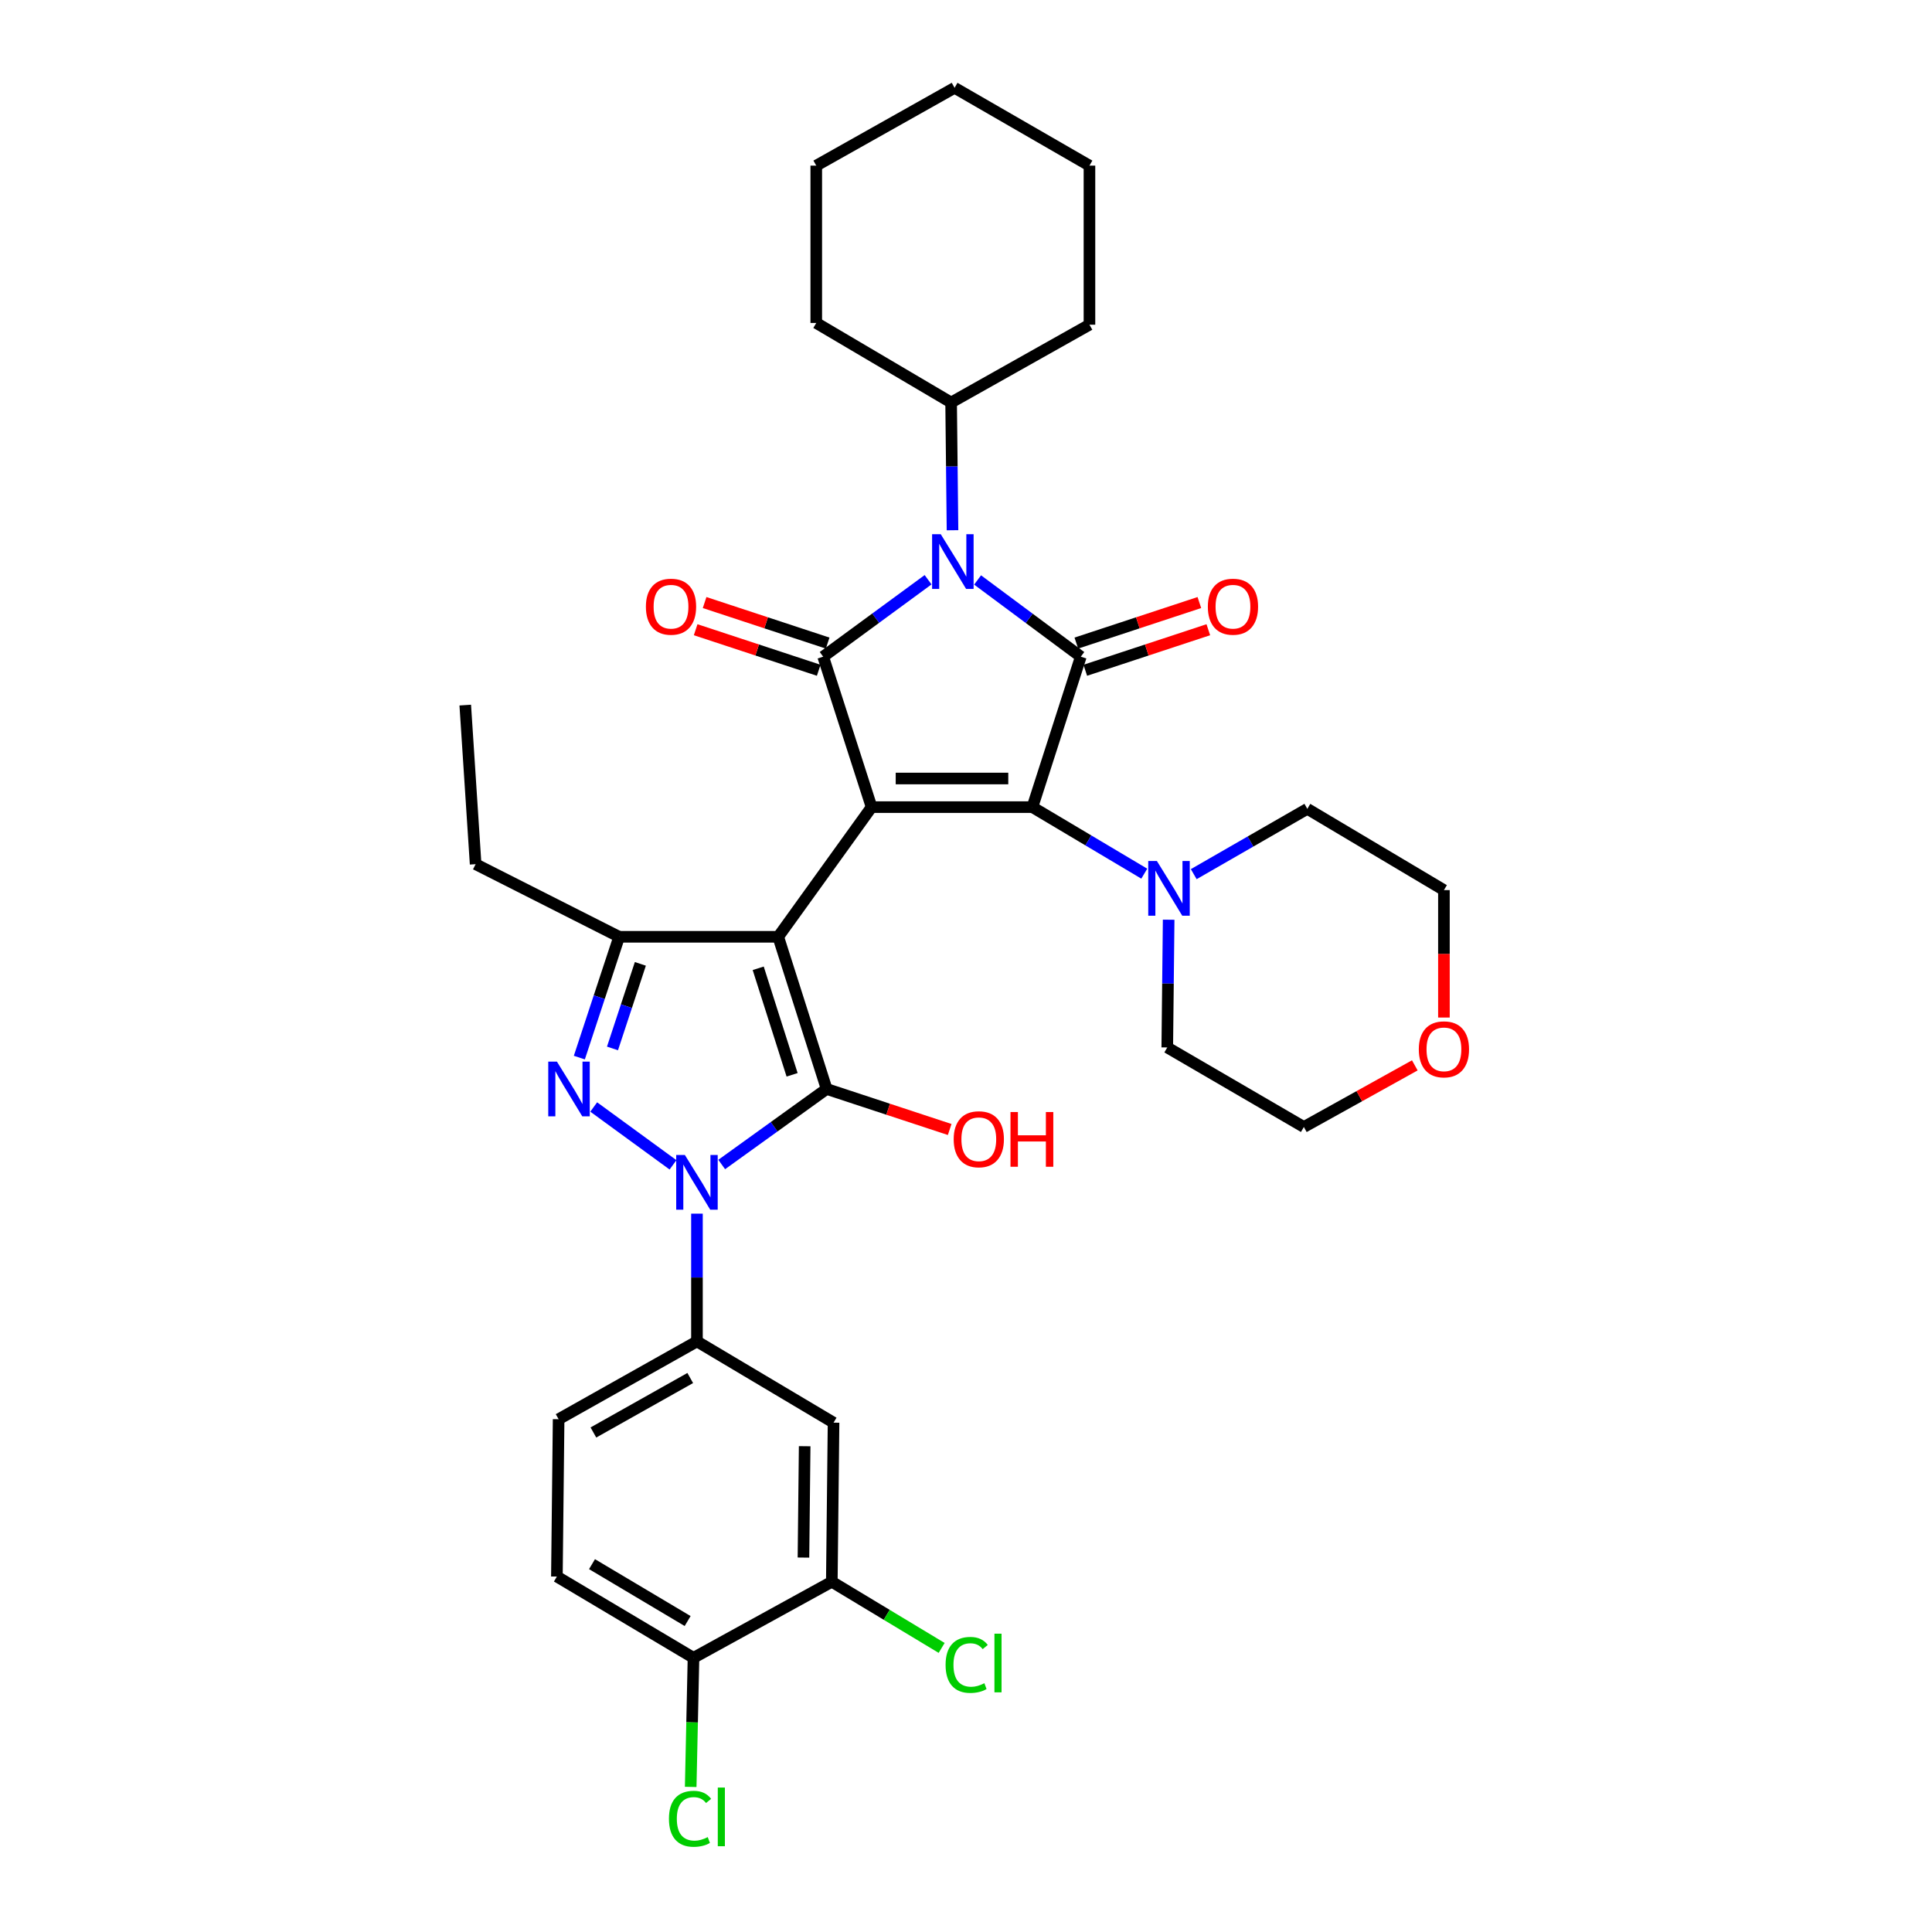 <?xml version='1.0' encoding='iso-8859-1'?>
<svg version='1.1' baseProfile='full'
              xmlns='http://www.w3.org/2000/svg'
                      xmlns:rdkit='http://www.rdkit.org/xml'
                      xmlns:xlink='http://www.w3.org/1999/xlink'
                  xml:space='preserve'
width='1000px' height='1000px' viewBox='0 0 1000 1000'>
<!-- END OF HEADER -->
<rect style='opacity:1.0;fill:#FFFFFF;stroke:none' width='1000' height='1000' x='0' y='0'> </rect>
<path class='bond-0' d='M 451.135,417.764 L 534.366,417.764' style='fill:none;fill-rule:evenodd;stroke:#000000;stroke-width:6px;stroke-linecap:butt;stroke-linejoin:miter;stroke-opacity:1' />
<path class='bond-0' d='M 463.62,402.951 L 521.882,402.951' style='fill:none;fill-rule:evenodd;stroke:#000000;stroke-width:6px;stroke-linecap:butt;stroke-linejoin:miter;stroke-opacity:1' />
<path class='bond-1' d='M 451.135,417.764 L 426.077,339.898' style='fill:none;fill-rule:evenodd;stroke:#000000;stroke-width:6px;stroke-linecap:butt;stroke-linejoin:miter;stroke-opacity:1' />
<path class='bond-2' d='M 451.135,417.764 L 402.805,484.882' style='fill:none;fill-rule:evenodd;stroke:#000000;stroke-width:6px;stroke-linecap:butt;stroke-linejoin:miter;stroke-opacity:1' />
<path class='bond-3' d='M 534.366,417.764 L 559.425,339.898' style='fill:none;fill-rule:evenodd;stroke:#000000;stroke-width:6px;stroke-linecap:butt;stroke-linejoin:miter;stroke-opacity:1' />
<path class='bond-4' d='M 534.366,417.764 L 563.321,434.987' style='fill:none;fill-rule:evenodd;stroke:#000000;stroke-width:6px;stroke-linecap:butt;stroke-linejoin:miter;stroke-opacity:1' />
<path class='bond-4' d='M 563.321,434.987 L 592.276,452.211' style='fill:none;fill-rule:evenodd;stroke:#0000FF;stroke-width:6px;stroke-linecap:butt;stroke-linejoin:miter;stroke-opacity:1' />
<path class='bond-5' d='M 559.425,339.898 L 532.711,320.043' style='fill:none;fill-rule:evenodd;stroke:#000000;stroke-width:6px;stroke-linecap:butt;stroke-linejoin:miter;stroke-opacity:1' />
<path class='bond-5' d='M 532.711,320.043 L 505.998,300.187' style='fill:none;fill-rule:evenodd;stroke:#0000FF;stroke-width:6px;stroke-linecap:butt;stroke-linejoin:miter;stroke-opacity:1' />
<path class='bond-6' d='M 561.743,346.932 L 593.583,336.439' style='fill:none;fill-rule:evenodd;stroke:#000000;stroke-width:6px;stroke-linecap:butt;stroke-linejoin:miter;stroke-opacity:1' />
<path class='bond-6' d='M 593.583,336.439 L 625.424,325.945' style='fill:none;fill-rule:evenodd;stroke:#FF0000;stroke-width:6px;stroke-linecap:butt;stroke-linejoin:miter;stroke-opacity:1' />
<path class='bond-6' d='M 557.106,332.864 L 588.947,322.37' style='fill:none;fill-rule:evenodd;stroke:#000000;stroke-width:6px;stroke-linecap:butt;stroke-linejoin:miter;stroke-opacity:1' />
<path class='bond-6' d='M 588.947,322.37 L 620.787,311.876' style='fill:none;fill-rule:evenodd;stroke:#FF0000;stroke-width:6px;stroke-linecap:butt;stroke-linejoin:miter;stroke-opacity:1' />
<path class='bond-7' d='M 480.374,300.074 L 453.226,319.986' style='fill:none;fill-rule:evenodd;stroke:#0000FF;stroke-width:6px;stroke-linecap:butt;stroke-linejoin:miter;stroke-opacity:1' />
<path class='bond-7' d='M 453.226,319.986 L 426.077,339.898' style='fill:none;fill-rule:evenodd;stroke:#000000;stroke-width:6px;stroke-linecap:butt;stroke-linejoin:miter;stroke-opacity:1' />
<path class='bond-8' d='M 493.019,274.452 L 492.658,241.394' style='fill:none;fill-rule:evenodd;stroke:#0000FF;stroke-width:6px;stroke-linecap:butt;stroke-linejoin:miter;stroke-opacity:1' />
<path class='bond-8' d='M 492.658,241.394 L 492.298,208.337' style='fill:none;fill-rule:evenodd;stroke:#000000;stroke-width:6px;stroke-linecap:butt;stroke-linejoin:miter;stroke-opacity:1' />
<path class='bond-9' d='M 428.395,332.864 L 396.551,322.37' style='fill:none;fill-rule:evenodd;stroke:#000000;stroke-width:6px;stroke-linecap:butt;stroke-linejoin:miter;stroke-opacity:1' />
<path class='bond-9' d='M 396.551,322.37 L 364.706,311.876' style='fill:none;fill-rule:evenodd;stroke:#FF0000;stroke-width:6px;stroke-linecap:butt;stroke-linejoin:miter;stroke-opacity:1' />
<path class='bond-9' d='M 423.759,346.932 L 391.915,336.438' style='fill:none;fill-rule:evenodd;stroke:#000000;stroke-width:6px;stroke-linecap:butt;stroke-linejoin:miter;stroke-opacity:1' />
<path class='bond-9' d='M 391.915,336.438 L 360.07,325.944' style='fill:none;fill-rule:evenodd;stroke:#FF0000;stroke-width:6px;stroke-linecap:butt;stroke-linejoin:miter;stroke-opacity:1' />
<path class='bond-10' d='M 402.805,484.882 L 320.471,484.882' style='fill:none;fill-rule:evenodd;stroke:#000000;stroke-width:6px;stroke-linecap:butt;stroke-linejoin:miter;stroke-opacity:1' />
<path class='bond-11' d='M 402.805,484.882 L 427.863,563.644' style='fill:none;fill-rule:evenodd;stroke:#000000;stroke-width:6px;stroke-linecap:butt;stroke-linejoin:miter;stroke-opacity:1' />
<path class='bond-11' d='M 392.448,501.187 L 409.989,556.32' style='fill:none;fill-rule:evenodd;stroke:#000000;stroke-width:6px;stroke-linecap:butt;stroke-linejoin:miter;stroke-opacity:1' />
<path class='bond-12' d='M 604.896,476.042 L 604.536,509.1' style='fill:none;fill-rule:evenodd;stroke:#0000FF;stroke-width:6px;stroke-linecap:butt;stroke-linejoin:miter;stroke-opacity:1' />
<path class='bond-12' d='M 604.536,509.1 L 604.175,542.157' style='fill:none;fill-rule:evenodd;stroke:#000000;stroke-width:6px;stroke-linecap:butt;stroke-linejoin:miter;stroke-opacity:1' />
<path class='bond-13' d='M 617.877,452.46 L 647.272,435.556' style='fill:none;fill-rule:evenodd;stroke:#0000FF;stroke-width:6px;stroke-linecap:butt;stroke-linejoin:miter;stroke-opacity:1' />
<path class='bond-13' d='M 647.272,435.556 L 676.667,418.652' style='fill:none;fill-rule:evenodd;stroke:#000000;stroke-width:6px;stroke-linecap:butt;stroke-linejoin:miter;stroke-opacity:1' />
<path class='bond-14' d='M 320.471,484.882 L 310.168,516.146' style='fill:none;fill-rule:evenodd;stroke:#000000;stroke-width:6px;stroke-linecap:butt;stroke-linejoin:miter;stroke-opacity:1' />
<path class='bond-14' d='M 310.168,516.146 L 299.865,547.411' style='fill:none;fill-rule:evenodd;stroke:#0000FF;stroke-width:6px;stroke-linecap:butt;stroke-linejoin:miter;stroke-opacity:1' />
<path class='bond-14' d='M 331.449,498.897 L 324.237,520.782' style='fill:none;fill-rule:evenodd;stroke:#000000;stroke-width:6px;stroke-linecap:butt;stroke-linejoin:miter;stroke-opacity:1' />
<path class='bond-14' d='M 324.237,520.782 L 317.025,542.667' style='fill:none;fill-rule:evenodd;stroke:#0000FF;stroke-width:6px;stroke-linecap:butt;stroke-linejoin:miter;stroke-opacity:1' />
<path class='bond-15' d='M 320.471,484.882 L 246.185,447.298' style='fill:none;fill-rule:evenodd;stroke:#000000;stroke-width:6px;stroke-linecap:butt;stroke-linejoin:miter;stroke-opacity:1' />
<path class='bond-16' d='M 307.305,572.976 L 348.351,602.924' style='fill:none;fill-rule:evenodd;stroke:#0000FF;stroke-width:6px;stroke-linecap:butt;stroke-linejoin:miter;stroke-opacity:1' />
<path class='bond-17' d='M 360.745,628.185 L 360.745,661.247' style='fill:none;fill-rule:evenodd;stroke:#0000FF;stroke-width:6px;stroke-linecap:butt;stroke-linejoin:miter;stroke-opacity:1' />
<path class='bond-17' d='M 360.745,661.247 L 360.745,694.308' style='fill:none;fill-rule:evenodd;stroke:#000000;stroke-width:6px;stroke-linecap:butt;stroke-linejoin:miter;stroke-opacity:1' />
<path class='bond-18' d='M 373.553,602.745 L 400.708,583.195' style='fill:none;fill-rule:evenodd;stroke:#0000FF;stroke-width:6px;stroke-linecap:butt;stroke-linejoin:miter;stroke-opacity:1' />
<path class='bond-18' d='M 400.708,583.195 L 427.863,563.644' style='fill:none;fill-rule:evenodd;stroke:#000000;stroke-width:6px;stroke-linecap:butt;stroke-linejoin:miter;stroke-opacity:1' />
<path class='bond-19' d='M 427.863,563.644 L 459.708,574.135' style='fill:none;fill-rule:evenodd;stroke:#000000;stroke-width:6px;stroke-linecap:butt;stroke-linejoin:miter;stroke-opacity:1' />
<path class='bond-19' d='M 459.708,574.135 L 491.552,584.625' style='fill:none;fill-rule:evenodd;stroke:#FF0000;stroke-width:6px;stroke-linecap:butt;stroke-linejoin:miter;stroke-opacity:1' />
<path class='bond-20' d='M 492.298,208.337 L 563.901,168.063' style='fill:none;fill-rule:evenodd;stroke:#000000;stroke-width:6px;stroke-linecap:butt;stroke-linejoin:miter;stroke-opacity:1' />
<path class='bond-21' d='M 492.298,208.337 L 422.498,167.166' style='fill:none;fill-rule:evenodd;stroke:#000000;stroke-width:6px;stroke-linecap:butt;stroke-linejoin:miter;stroke-opacity:1' />
<path class='bond-22' d='M 604.175,542.157 L 674.873,583.328' style='fill:none;fill-rule:evenodd;stroke:#000000;stroke-width:6px;stroke-linecap:butt;stroke-linejoin:miter;stroke-opacity:1' />
<path class='bond-23' d='M 674.873,583.328 L 703.586,567.378' style='fill:none;fill-rule:evenodd;stroke:#000000;stroke-width:6px;stroke-linecap:butt;stroke-linejoin:miter;stroke-opacity:1' />
<path class='bond-23' d='M 703.586,567.378 L 732.3,551.428' style='fill:none;fill-rule:evenodd;stroke:#FF0000;stroke-width:6px;stroke-linecap:butt;stroke-linejoin:miter;stroke-opacity:1' />
<path class='bond-24' d='M 747.373,526.676 L 747.373,493.698' style='fill:none;fill-rule:evenodd;stroke:#FF0000;stroke-width:6px;stroke-linecap:butt;stroke-linejoin:miter;stroke-opacity:1' />
<path class='bond-24' d='M 747.373,493.698 L 747.373,460.72' style='fill:none;fill-rule:evenodd;stroke:#000000;stroke-width:6px;stroke-linecap:butt;stroke-linejoin:miter;stroke-opacity:1' />
<path class='bond-25' d='M 747.373,460.72 L 676.667,418.652' style='fill:none;fill-rule:evenodd;stroke:#000000;stroke-width:6px;stroke-linecap:butt;stroke-linejoin:miter;stroke-opacity:1' />
<path class='bond-26' d='M 563.901,168.063 L 563.901,85.729' style='fill:none;fill-rule:evenodd;stroke:#000000;stroke-width:6px;stroke-linecap:butt;stroke-linejoin:miter;stroke-opacity:1' />
<path class='bond-27' d='M 422.498,167.166 L 422.498,85.729' style='fill:none;fill-rule:evenodd;stroke:#000000;stroke-width:6px;stroke-linecap:butt;stroke-linejoin:miter;stroke-opacity:1' />
<path class='bond-28' d='M 430.546,818.711 L 431.443,736.368' style='fill:none;fill-rule:evenodd;stroke:#000000;stroke-width:6px;stroke-linecap:butt;stroke-linejoin:miter;stroke-opacity:1' />
<path class='bond-28' d='M 415.869,806.198 L 416.496,748.558' style='fill:none;fill-rule:evenodd;stroke:#000000;stroke-width:6px;stroke-linecap:butt;stroke-linejoin:miter;stroke-opacity:1' />
<path class='bond-29' d='M 430.546,818.711 L 358.951,858.088' style='fill:none;fill-rule:evenodd;stroke:#000000;stroke-width:6px;stroke-linecap:butt;stroke-linejoin:miter;stroke-opacity:1' />
<path class='bond-30' d='M 430.546,818.711 L 458.972,835.837' style='fill:none;fill-rule:evenodd;stroke:#000000;stroke-width:6px;stroke-linecap:butt;stroke-linejoin:miter;stroke-opacity:1' />
<path class='bond-30' d='M 458.972,835.837 L 487.397,852.963' style='fill:none;fill-rule:evenodd;stroke:#00CC00;stroke-width:6px;stroke-linecap:butt;stroke-linejoin:miter;stroke-opacity:1' />
<path class='bond-31' d='M 431.443,736.368 L 360.745,694.308' style='fill:none;fill-rule:evenodd;stroke:#000000;stroke-width:6px;stroke-linecap:butt;stroke-linejoin:miter;stroke-opacity:1' />
<path class='bond-32' d='M 246.185,447.298 L 240.812,364.956' style='fill:none;fill-rule:evenodd;stroke:#000000;stroke-width:6px;stroke-linecap:butt;stroke-linejoin:miter;stroke-opacity:1' />
<path class='bond-33' d='M 358.951,858.088 L 288.245,816.02' style='fill:none;fill-rule:evenodd;stroke:#000000;stroke-width:6px;stroke-linecap:butt;stroke-linejoin:miter;stroke-opacity:1' />
<path class='bond-33' d='M 355.919,839.047 L 306.425,809.6' style='fill:none;fill-rule:evenodd;stroke:#000000;stroke-width:6px;stroke-linecap:butt;stroke-linejoin:miter;stroke-opacity:1' />
<path class='bond-34' d='M 358.951,858.088 L 358.227,891.495' style='fill:none;fill-rule:evenodd;stroke:#000000;stroke-width:6px;stroke-linecap:butt;stroke-linejoin:miter;stroke-opacity:1' />
<path class='bond-34' d='M 358.227,891.495 L 357.502,924.903' style='fill:none;fill-rule:evenodd;stroke:#00CC00;stroke-width:6px;stroke-linecap:butt;stroke-linejoin:miter;stroke-opacity:1' />
<path class='bond-35' d='M 360.745,694.308 L 289.142,734.583' style='fill:none;fill-rule:evenodd;stroke:#000000;stroke-width:6px;stroke-linecap:butt;stroke-linejoin:miter;stroke-opacity:1' />
<path class='bond-35' d='M 357.266,713.26 L 307.144,741.452' style='fill:none;fill-rule:evenodd;stroke:#000000;stroke-width:6px;stroke-linecap:butt;stroke-linejoin:miter;stroke-opacity:1' />
<path class='bond-36' d='M 288.245,816.02 L 289.142,734.583' style='fill:none;fill-rule:evenodd;stroke:#000000;stroke-width:6px;stroke-linecap:butt;stroke-linejoin:miter;stroke-opacity:1' />
<path class='bond-37' d='M 563.901,85.729 L 494.092,45.455' style='fill:none;fill-rule:evenodd;stroke:#000000;stroke-width:6px;stroke-linecap:butt;stroke-linejoin:miter;stroke-opacity:1' />
<path class='bond-38' d='M 422.498,85.729 L 494.092,45.455' style='fill:none;fill-rule:evenodd;stroke:#000000;stroke-width:6px;stroke-linecap:butt;stroke-linejoin:miter;stroke-opacity:1' />
<path  class='atom-3' d='M 486.935 276.511
L 496.215 291.511
Q 497.135 292.991, 498.615 295.671
Q 500.095 298.351, 500.175 298.511
L 500.175 276.511
L 503.935 276.511
L 503.935 304.831
L 500.055 304.831
L 490.095 288.431
Q 488.935 286.511, 487.695 284.311
Q 486.495 282.111, 486.135 281.431
L 486.135 304.831
L 482.455 304.831
L 482.455 276.511
L 486.935 276.511
' fill='#0000FF'/>
<path  class='atom-6' d='M 598.812 445.663
L 608.092 460.663
Q 609.012 462.143, 610.492 464.823
Q 611.972 467.503, 612.052 467.663
L 612.052 445.663
L 615.812 445.663
L 615.812 473.983
L 611.932 473.983
L 601.972 457.583
Q 600.812 455.663, 599.572 453.463
Q 598.372 451.263, 598.012 450.583
L 598.012 473.983
L 594.332 473.983
L 594.332 445.663
L 598.812 445.663
' fill='#0000FF'/>
<path  class='atom-7' d='M 334.315 314.023
Q 334.315 307.223, 337.675 303.423
Q 341.035 299.623, 347.315 299.623
Q 353.595 299.623, 356.955 303.423
Q 360.315 307.223, 360.315 314.023
Q 360.315 320.903, 356.915 324.823
Q 353.515 328.703, 347.315 328.703
Q 341.075 328.703, 337.675 324.823
Q 334.315 320.943, 334.315 314.023
M 347.315 325.503
Q 351.635 325.503, 353.955 322.623
Q 356.315 319.703, 356.315 314.023
Q 356.315 308.463, 353.955 305.663
Q 351.635 302.823, 347.315 302.823
Q 342.995 302.823, 340.635 305.623
Q 338.315 308.423, 338.315 314.023
Q 338.315 319.743, 340.635 322.623
Q 342.995 325.503, 347.315 325.503
' fill='#FF0000'/>
<path  class='atom-8' d='M 625.179 314.023
Q 625.179 307.223, 628.539 303.423
Q 631.899 299.623, 638.179 299.623
Q 644.459 299.623, 647.819 303.423
Q 651.179 307.223, 651.179 314.023
Q 651.179 320.903, 647.779 324.823
Q 644.379 328.703, 638.179 328.703
Q 631.939 328.703, 628.539 324.823
Q 625.179 320.943, 625.179 314.023
M 638.179 325.503
Q 642.499 325.503, 644.819 322.623
Q 647.179 319.703, 647.179 314.023
Q 647.179 308.463, 644.819 305.663
Q 642.499 302.823, 638.179 302.823
Q 633.859 302.823, 631.499 305.623
Q 629.179 308.423, 629.179 314.023
Q 629.179 319.743, 631.499 322.623
Q 633.859 325.503, 638.179 325.503
' fill='#FF0000'/>
<path  class='atom-10' d='M 288.256 549.484
L 297.536 564.484
Q 298.456 565.964, 299.936 568.644
Q 301.416 571.324, 301.496 571.484
L 301.496 549.484
L 305.256 549.484
L 305.256 577.804
L 301.376 577.804
L 291.416 561.404
Q 290.256 559.484, 289.016 557.284
Q 287.816 555.084, 287.456 554.404
L 287.456 577.804
L 283.776 577.804
L 283.776 549.484
L 288.256 549.484
' fill='#0000FF'/>
<path  class='atom-11' d='M 354.485 597.806
L 363.765 612.806
Q 364.685 614.286, 366.165 616.966
Q 367.645 619.646, 367.725 619.806
L 367.725 597.806
L 371.485 597.806
L 371.485 626.126
L 367.605 626.126
L 357.645 609.726
Q 356.485 607.806, 355.245 605.606
Q 354.045 603.406, 353.685 602.726
L 353.685 626.126
L 350.005 626.126
L 350.005 597.806
L 354.485 597.806
' fill='#0000FF'/>
<path  class='atom-14' d='M 493.626 589.671
Q 493.626 582.871, 496.986 579.071
Q 500.346 575.271, 506.626 575.271
Q 512.906 575.271, 516.266 579.071
Q 519.626 582.871, 519.626 589.671
Q 519.626 596.551, 516.226 600.471
Q 512.826 604.351, 506.626 604.351
Q 500.386 604.351, 496.986 600.471
Q 493.626 596.591, 493.626 589.671
M 506.626 601.151
Q 510.946 601.151, 513.266 598.271
Q 515.626 595.351, 515.626 589.671
Q 515.626 584.111, 513.266 581.311
Q 510.946 578.471, 506.626 578.471
Q 502.306 578.471, 499.946 581.271
Q 497.626 584.071, 497.626 589.671
Q 497.626 595.391, 499.946 598.271
Q 502.306 601.151, 506.626 601.151
' fill='#FF0000'/>
<path  class='atom-14' d='M 523.026 575.591
L 526.866 575.591
L 526.866 587.631
L 541.346 587.631
L 541.346 575.591
L 545.186 575.591
L 545.186 603.911
L 541.346 603.911
L 541.346 590.831
L 526.866 590.831
L 526.866 603.911
L 523.026 603.911
L 523.026 575.591
' fill='#FF0000'/>
<path  class='atom-17' d='M 734.373 543.134
Q 734.373 536.334, 737.733 532.534
Q 741.093 528.734, 747.373 528.734
Q 753.653 528.734, 757.013 532.534
Q 760.373 536.334, 760.373 543.134
Q 760.373 550.014, 756.973 553.934
Q 753.573 557.814, 747.373 557.814
Q 741.133 557.814, 737.733 553.934
Q 734.373 550.054, 734.373 543.134
M 747.373 554.614
Q 751.693 554.614, 754.013 551.734
Q 756.373 548.814, 756.373 543.134
Q 756.373 537.574, 754.013 534.774
Q 751.693 531.934, 747.373 531.934
Q 743.053 531.934, 740.693 534.734
Q 738.373 537.534, 738.373 543.134
Q 738.373 548.854, 740.693 551.734
Q 743.053 554.614, 747.373 554.614
' fill='#FF0000'/>
<path  class='atom-29' d='M 489.435 861.75
Q 489.435 854.71, 492.715 851.03
Q 496.035 847.31, 502.315 847.31
Q 508.155 847.31, 511.275 851.43
L 508.635 853.59
Q 506.355 850.59, 502.315 850.59
Q 498.035 850.59, 495.755 853.47
Q 493.515 856.31, 493.515 861.75
Q 493.515 867.35, 495.835 870.23
Q 498.195 873.11, 502.755 873.11
Q 505.875 873.11, 509.515 871.23
L 510.635 874.23
Q 509.155 875.19, 506.915 875.75
Q 504.675 876.31, 502.195 876.31
Q 496.035 876.31, 492.715 872.55
Q 489.435 868.79, 489.435 861.75
' fill='#00CC00'/>
<path  class='atom-29' d='M 514.715 845.59
L 518.395 845.59
L 518.395 875.95
L 514.715 875.95
L 514.715 845.59
' fill='#00CC00'/>
<path  class='atom-30' d='M 346.245 941.402
Q 346.245 934.362, 349.525 930.682
Q 352.845 926.962, 359.125 926.962
Q 364.965 926.962, 368.085 931.082
L 365.445 933.242
Q 363.165 930.242, 359.125 930.242
Q 354.845 930.242, 352.565 933.122
Q 350.325 935.962, 350.325 941.402
Q 350.325 947.002, 352.645 949.882
Q 355.005 952.762, 359.565 952.762
Q 362.685 952.762, 366.325 950.882
L 367.445 953.882
Q 365.965 954.842, 363.725 955.402
Q 361.485 955.962, 359.005 955.962
Q 352.845 955.962, 349.525 952.202
Q 346.245 948.442, 346.245 941.402
' fill='#00CC00'/>
<path  class='atom-30' d='M 371.525 925.242
L 375.205 925.242
L 375.205 955.602
L 371.525 955.602
L 371.525 925.242
' fill='#00CC00'/>
</svg>
